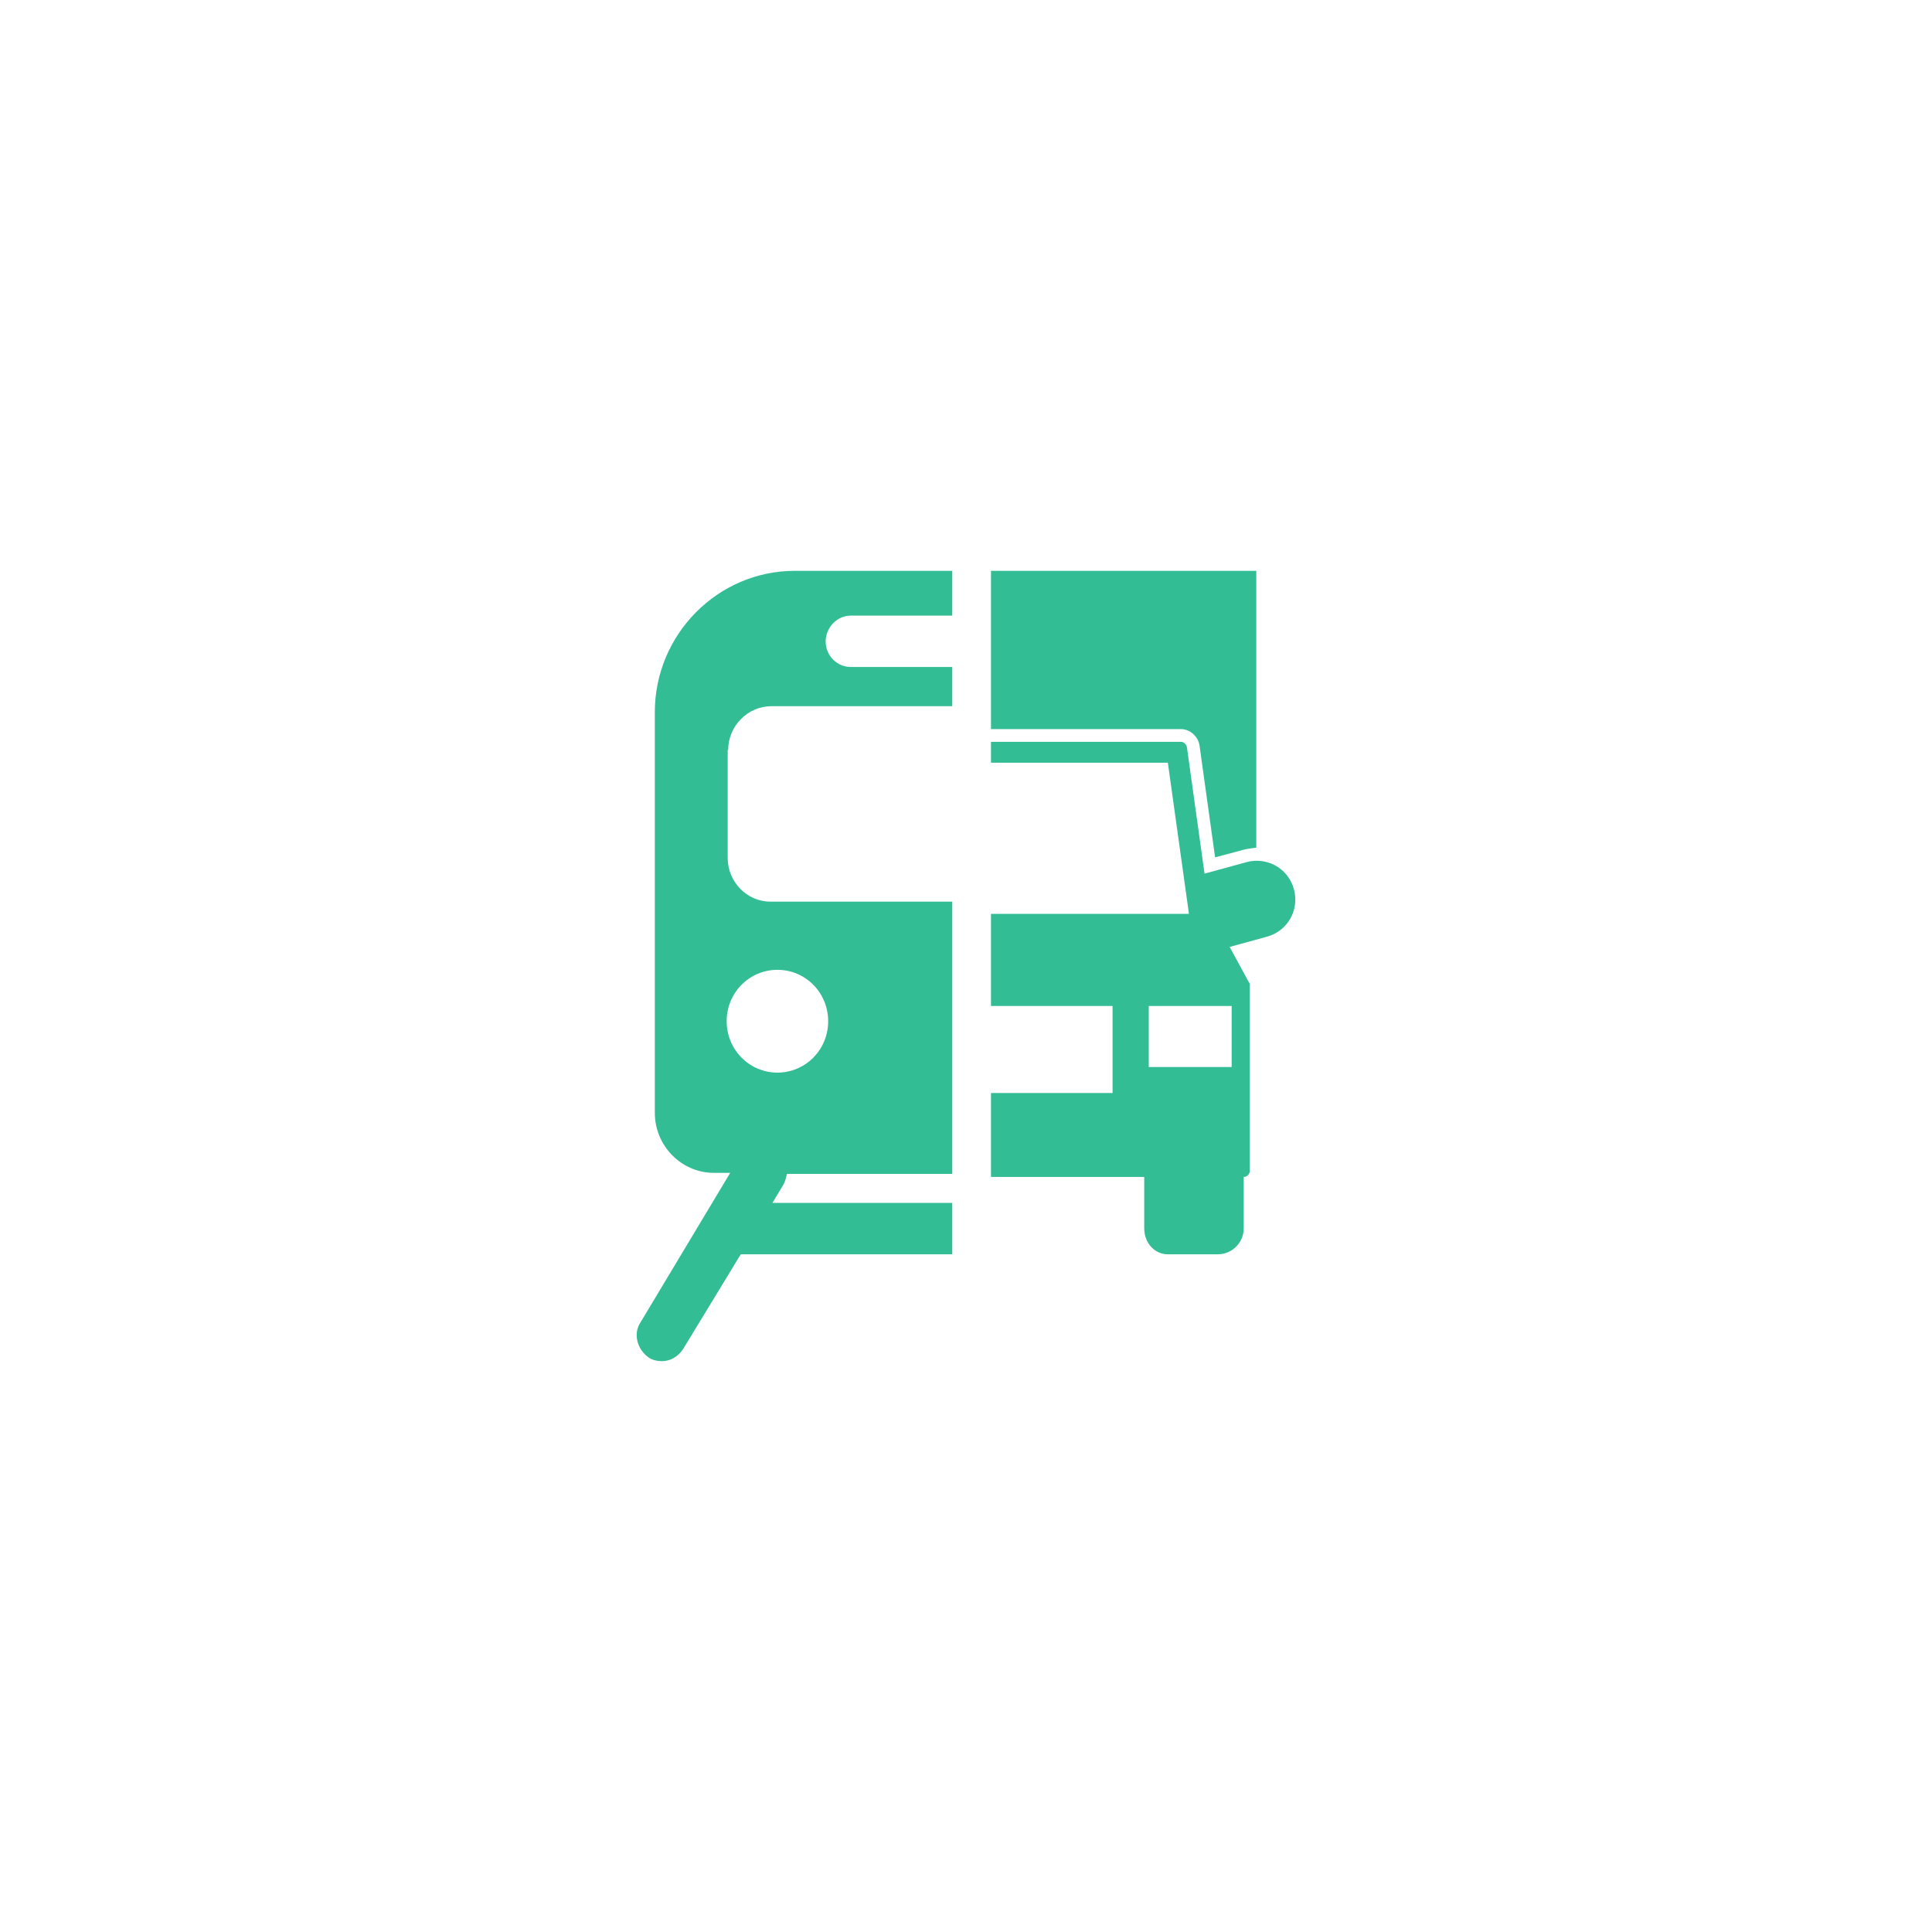 <svg width="88" height="88" viewBox="0 0 88 88" fill="none" xmlns="http://www.w3.org/2000/svg"><path d="M29.551 61.838C29.734 61.954 29.94 62 30.146 62C30.535 62 30.902 61.791 31.131 61.42L33.74 57.132H43.375V54.791H35.182L35.685 53.956C35.777 53.794 35.8 53.632 35.845 53.469H43.375V41.068H35.09C34.014 41.068 33.145 40.164 33.145 39.074V34.16H33.167C33.167 33.07 34.06 32.166 35.136 32.166H43.375V30.381H38.752C38.134 30.381 37.608 29.871 37.608 29.222C37.608 28.573 38.134 28.04 38.752 28.04H43.375V26H36.212C32.687 26 29.826 28.898 29.826 32.444V50.688C29.826 52.171 31.016 53.423 32.527 53.423H33.259L29.185 60.215C28.819 60.748 29.025 61.467 29.551 61.838ZM33.099 46.515C33.099 45.217 34.129 44.174 35.41 44.174C36.692 44.174 37.722 45.217 37.722 46.515C37.722 47.813 36.692 48.856 35.41 48.856C34.129 48.856 33.099 47.813 33.099 46.515Z" fill="#33BD94"/><path d="M45.138 33.209H53.789C54.201 33.209 54.567 33.534 54.636 33.951L55.346 39.051L56.65 38.703C56.833 38.657 57.016 38.634 57.222 38.61V26H45.138V33.209ZM45.138 53.608H52.118V55.95C52.118 56.622 52.599 57.132 53.194 57.132H55.46C56.124 57.132 56.65 56.599 56.65 55.95V53.608C56.788 53.608 56.925 53.493 56.925 53.33V44.869C56.925 44.8 56.902 44.753 56.879 44.73L56.009 43.131L57.703 42.667C58.641 42.412 59.191 41.462 58.939 40.511C58.687 39.561 57.726 39.028 56.81 39.26L54.865 39.793L54.064 34.044C54.041 33.905 53.926 33.789 53.789 33.789H45.138V34.739H53.194L54.155 41.624H45.138V45.82H50.676V49.784H45.138V53.608ZM52.324 45.82H56.101V48.601H52.324V45.82Z" fill="#33BD94"/></svg>